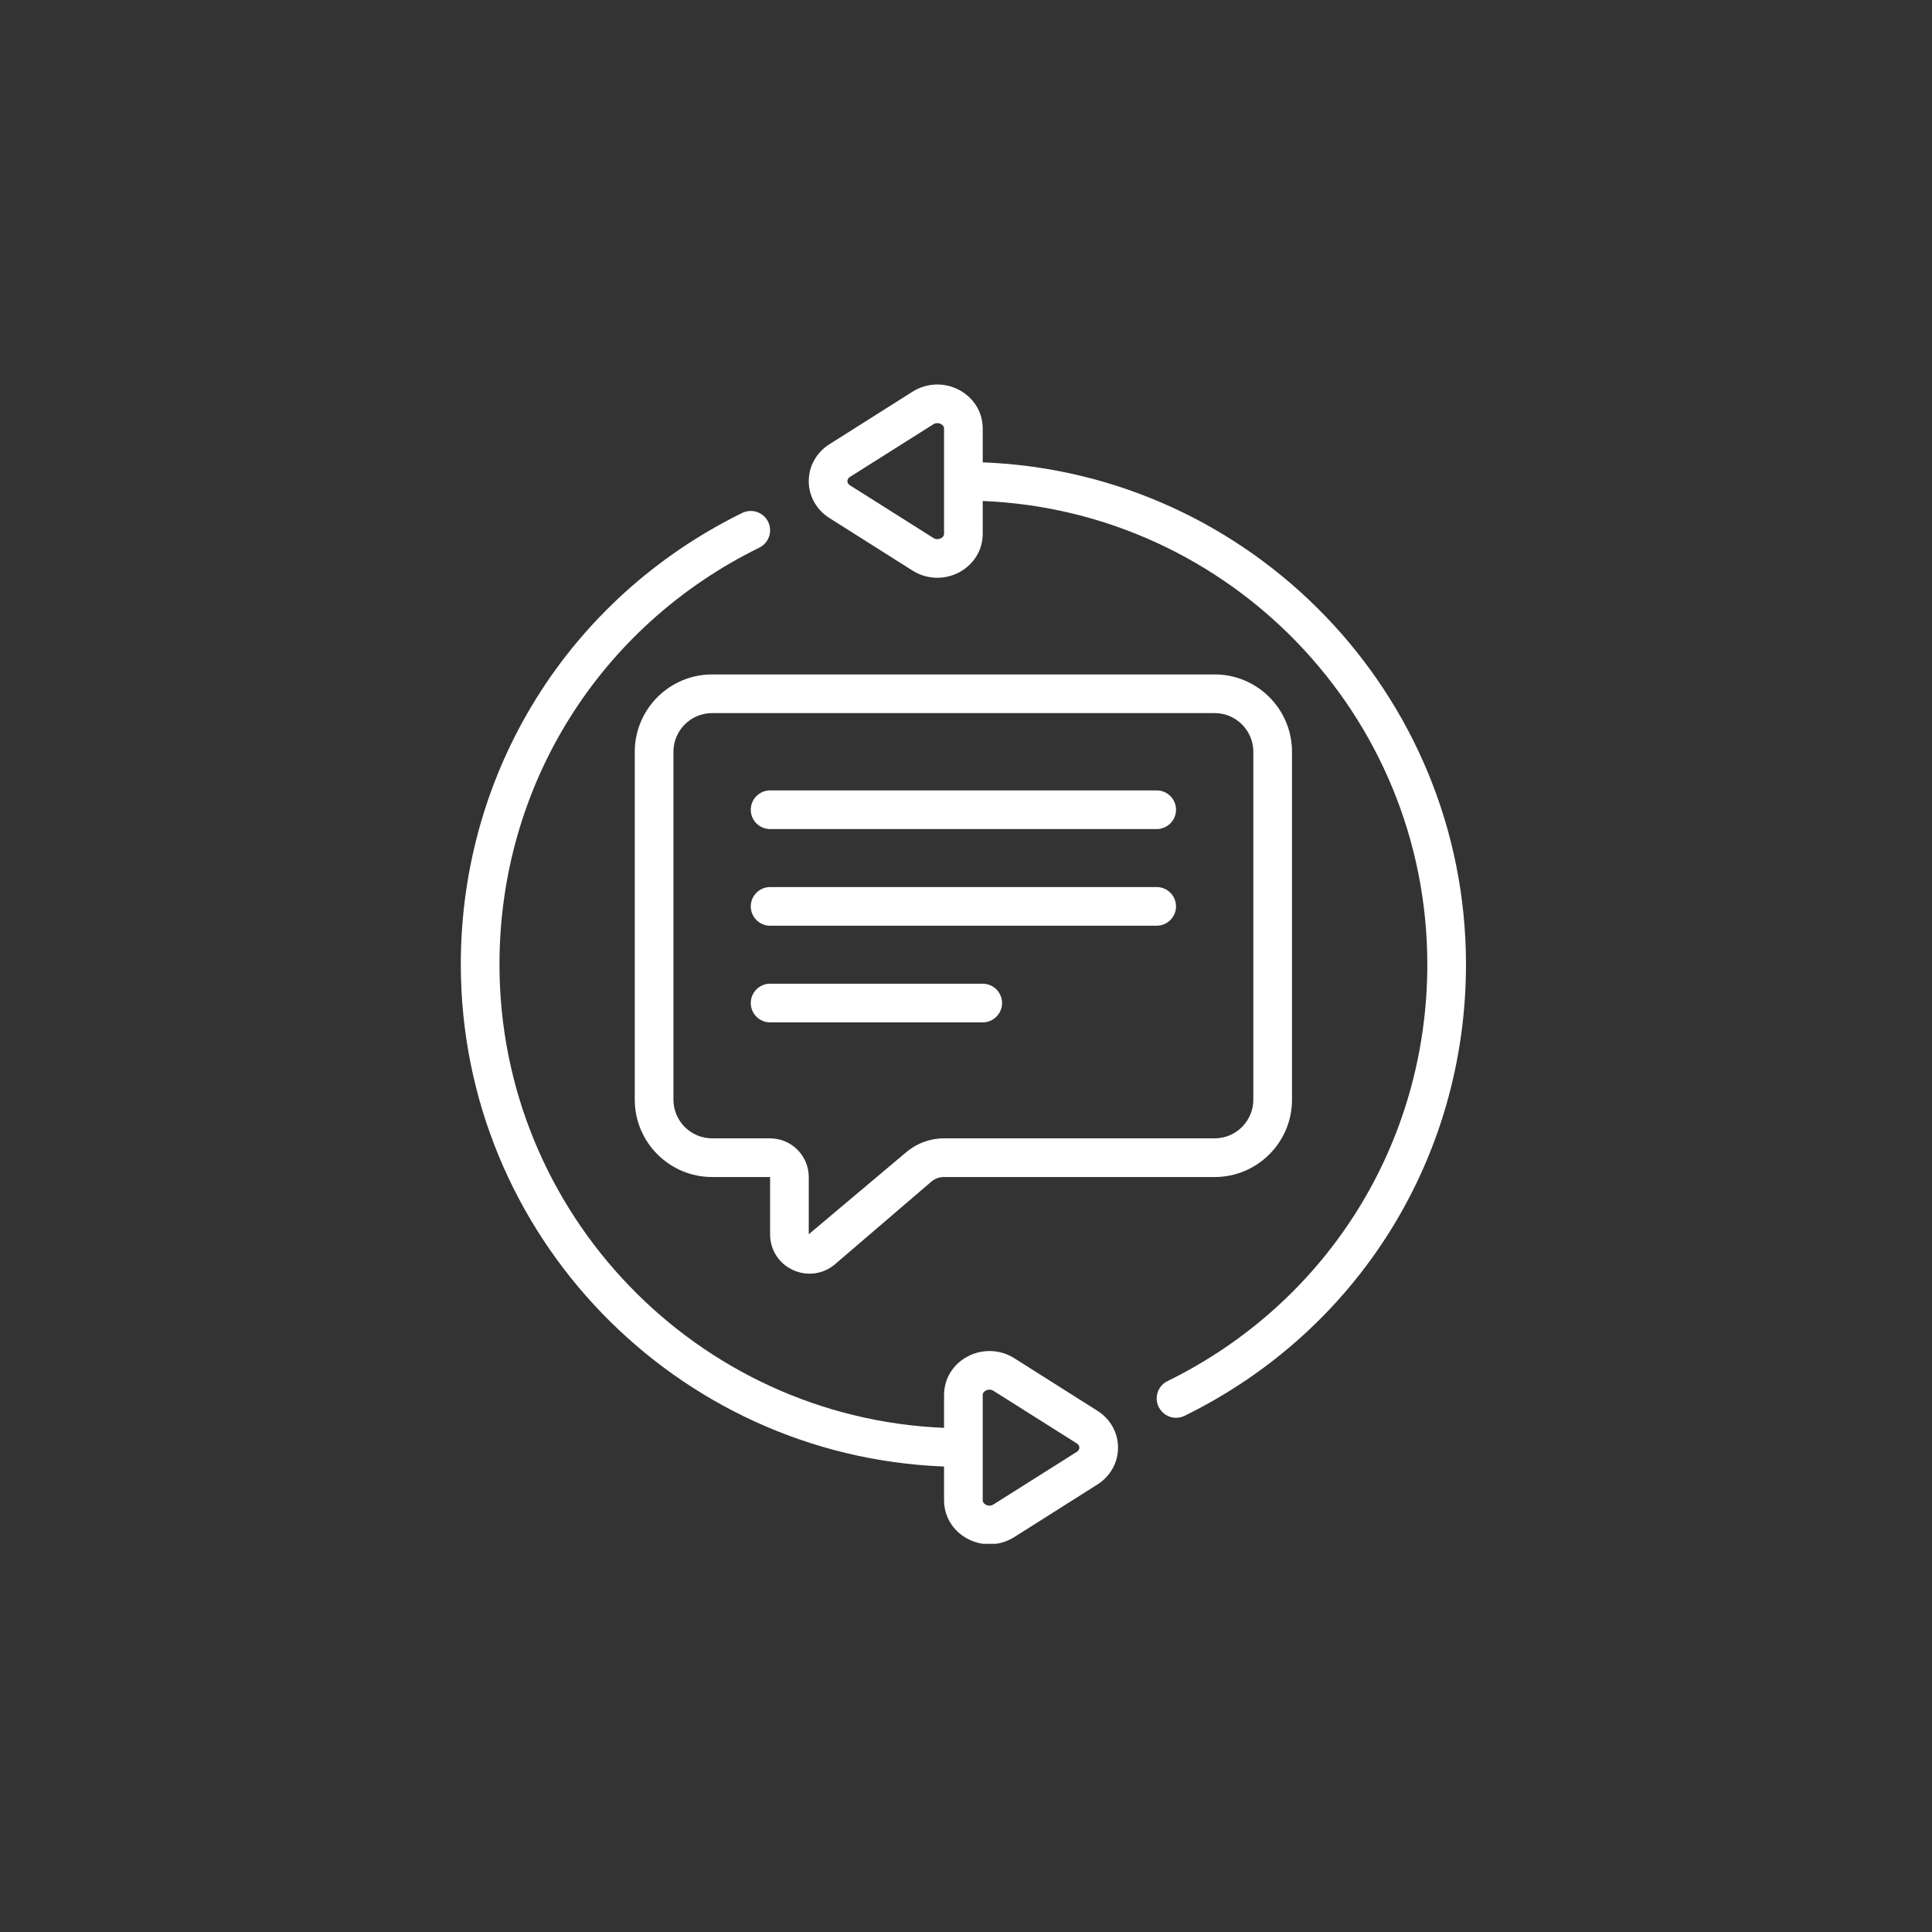 <svg xmlns="http://www.w3.org/2000/svg" xmlns:xlink="http://www.w3.org/1999/xlink" width="375" zoomAndPan="magnify" viewBox="0 0 281.25 281.25" height="375" preserveAspectRatio="xMidYMid meet" version="1.0"><rect x="0" y="0" width="281.25" height="281.25" fill="#333333" stroke="none"/><defs><clipPath id="86ff4eb60e"><path d="M 117 55.688 L 213.609 55.688 L 213.609 207 L 117 207 Z M 117 55.688 " clip-rule="nonzero"/></clipPath><clipPath id="3a41d10693"><path d="M 67 74 L 163 74 L 163 224.738 L 67 224.738 Z M 67 74 " clip-rule="nonzero"/></clipPath></defs><g clip-path="url(#86ff4eb60e)"><path fill="#ffffff" d="M 123.734 69.426 L 135.859 61.773 C 136.07 61.641 136.266 61.598 136.441 61.598 C 136.707 61.598 136.926 61.699 137.004 61.742 C 137.199 61.852 137.43 62.051 137.43 62.379 L 137.43 77.703 C 137.43 78.031 137.199 78.23 137.004 78.34 C 136.859 78.418 136.363 78.637 135.859 78.305 L 123.734 70.645 C 123.426 70.457 123.363 70.207 123.363 70.039 C 123.363 69.875 123.426 69.621 123.734 69.426 Z M 120.734 75.406 L 132.848 83.066 C 133.945 83.758 135.199 84.109 136.453 84.109 C 137.574 84.109 138.707 83.824 139.719 83.266 C 141.805 82.109 143.059 80.031 143.059 77.703 L 143.059 72.93 C 179.004 74.402 207.781 104.094 207.781 140.391 C 207.781 166.363 193.281 189.602 169.957 201.055 C 168.562 201.734 167.988 203.418 168.672 204.812 C 169.164 205.812 170.164 206.398 171.199 206.398 C 171.617 206.398 172.035 206.297 172.441 206.109 C 197.711 193.699 213.41 168.52 213.41 140.391 C 213.41 100.992 182.102 68.789 143.059 67.305 L 143.059 62.379 C 143.059 60.047 141.805 57.973 139.719 56.816 C 137.551 55.617 134.926 55.707 132.848 57.016 L 120.734 64.676 C 118.855 65.863 117.734 67.863 117.734 70.039 C 117.734 72.215 118.855 74.219 120.734 75.406 " fill-opacity="1" fill-rule="nonzero"/></g><path fill="#ffffff" d="M 103.664 165.715 C 100.562 165.715 98.035 163.188 98.035 160.086 L 98.035 109.438 C 98.035 106.336 100.562 103.809 103.664 103.809 L 176.828 103.809 C 179.926 103.809 182.453 106.336 182.453 109.438 L 182.453 160.086 C 182.453 163.188 179.926 165.715 176.828 165.715 L 137.398 165.715 C 135.387 165.715 133.441 166.441 131.902 167.75 L 117.734 179.676 L 117.734 171.344 C 117.734 168.242 115.207 165.715 112.105 165.715 Z M 115.426 184.875 C 116.215 185.238 117.043 185.414 117.855 185.414 C 119.184 185.414 120.492 184.953 121.559 184.039 L 135.574 172.023 C 136.078 171.586 136.738 171.344 137.398 171.344 L 176.828 171.344 C 183.039 171.344 188.082 166.297 188.082 160.086 L 188.082 109.438 C 188.082 103.238 183.039 98.18 176.828 98.18 L 103.664 98.18 C 97.453 98.18 92.406 103.238 92.406 109.438 L 92.406 160.086 C 92.406 166.297 97.453 171.344 103.664 171.344 L 112.105 171.344 L 112.105 179.676 C 112.105 181.938 113.379 183.93 115.426 184.875 " fill-opacity="1" fill-rule="nonzero"/><path fill="#ffffff" d="M 112.105 120.691 L 168.387 120.691 C 169.934 120.691 171.199 119.426 171.199 117.879 C 171.199 116.328 169.934 115.062 168.387 115.062 L 112.105 115.062 C 110.555 115.062 109.293 116.328 109.293 117.879 C 109.293 119.426 110.555 120.691 112.105 120.691 " fill-opacity="1" fill-rule="nonzero"/><path fill="#ffffff" d="M 112.105 134.762 L 168.387 134.762 C 169.934 134.762 171.199 133.496 171.199 131.949 C 171.199 130.398 169.934 129.133 168.387 129.133 L 112.105 129.133 C 110.555 129.133 109.293 130.398 109.293 131.949 C 109.293 133.496 110.555 134.762 112.105 134.762 " fill-opacity="1" fill-rule="nonzero"/><path fill="#ffffff" d="M 143.059 148.832 C 144.609 148.832 145.875 147.566 145.875 146.016 C 145.875 144.469 144.609 143.203 143.059 143.203 L 112.105 143.203 C 110.555 143.203 109.293 144.469 109.293 146.016 C 109.293 147.566 110.555 148.832 112.105 148.832 L 143.059 148.832 " fill-opacity="1" fill-rule="nonzero"/><g clip-path="url(#3a41d10693)"><path fill="#ffffff" d="M 143.059 203.09 C 143.059 202.746 143.289 202.551 143.488 202.441 C 143.566 202.395 143.785 202.297 144.047 202.297 C 144.223 202.297 144.422 202.34 144.633 202.473 L 156.754 210.125 C 157.062 210.32 157.129 210.562 157.129 210.738 C 157.129 210.914 157.062 211.156 156.754 211.355 L 144.633 219.004 C 144.113 219.336 143.621 219.113 143.488 219.039 C 143.289 218.926 143.059 218.73 143.059 218.391 Z M 137.43 213.488 L 137.43 218.391 C 137.43 220.73 138.684 222.82 140.773 223.961 C 141.785 224.523 142.918 224.809 144.039 224.809 C 145.289 224.809 146.543 224.457 147.645 223.766 L 159.758 216.102 C 161.637 214.914 162.758 212.914 162.758 210.738 C 162.758 208.562 161.637 206.562 159.758 205.375 L 147.645 197.715 C 145.566 196.406 142.926 196.328 140.773 197.516 C 138.684 198.66 137.43 200.746 137.43 203.09 L 137.43 207.859 C 101.488 206.375 72.711 176.684 72.711 140.391 C 72.711 114.414 87.207 91.18 110.535 79.723 C 111.93 79.043 112.5 77.352 111.82 75.953 C 111.137 74.57 109.457 73.988 108.051 74.668 C 82.777 87.078 67.082 112.262 67.082 140.391 C 67.082 179.797 98.387 211.992 137.43 213.488 " fill-opacity="1" fill-rule="nonzero"/></g></svg>